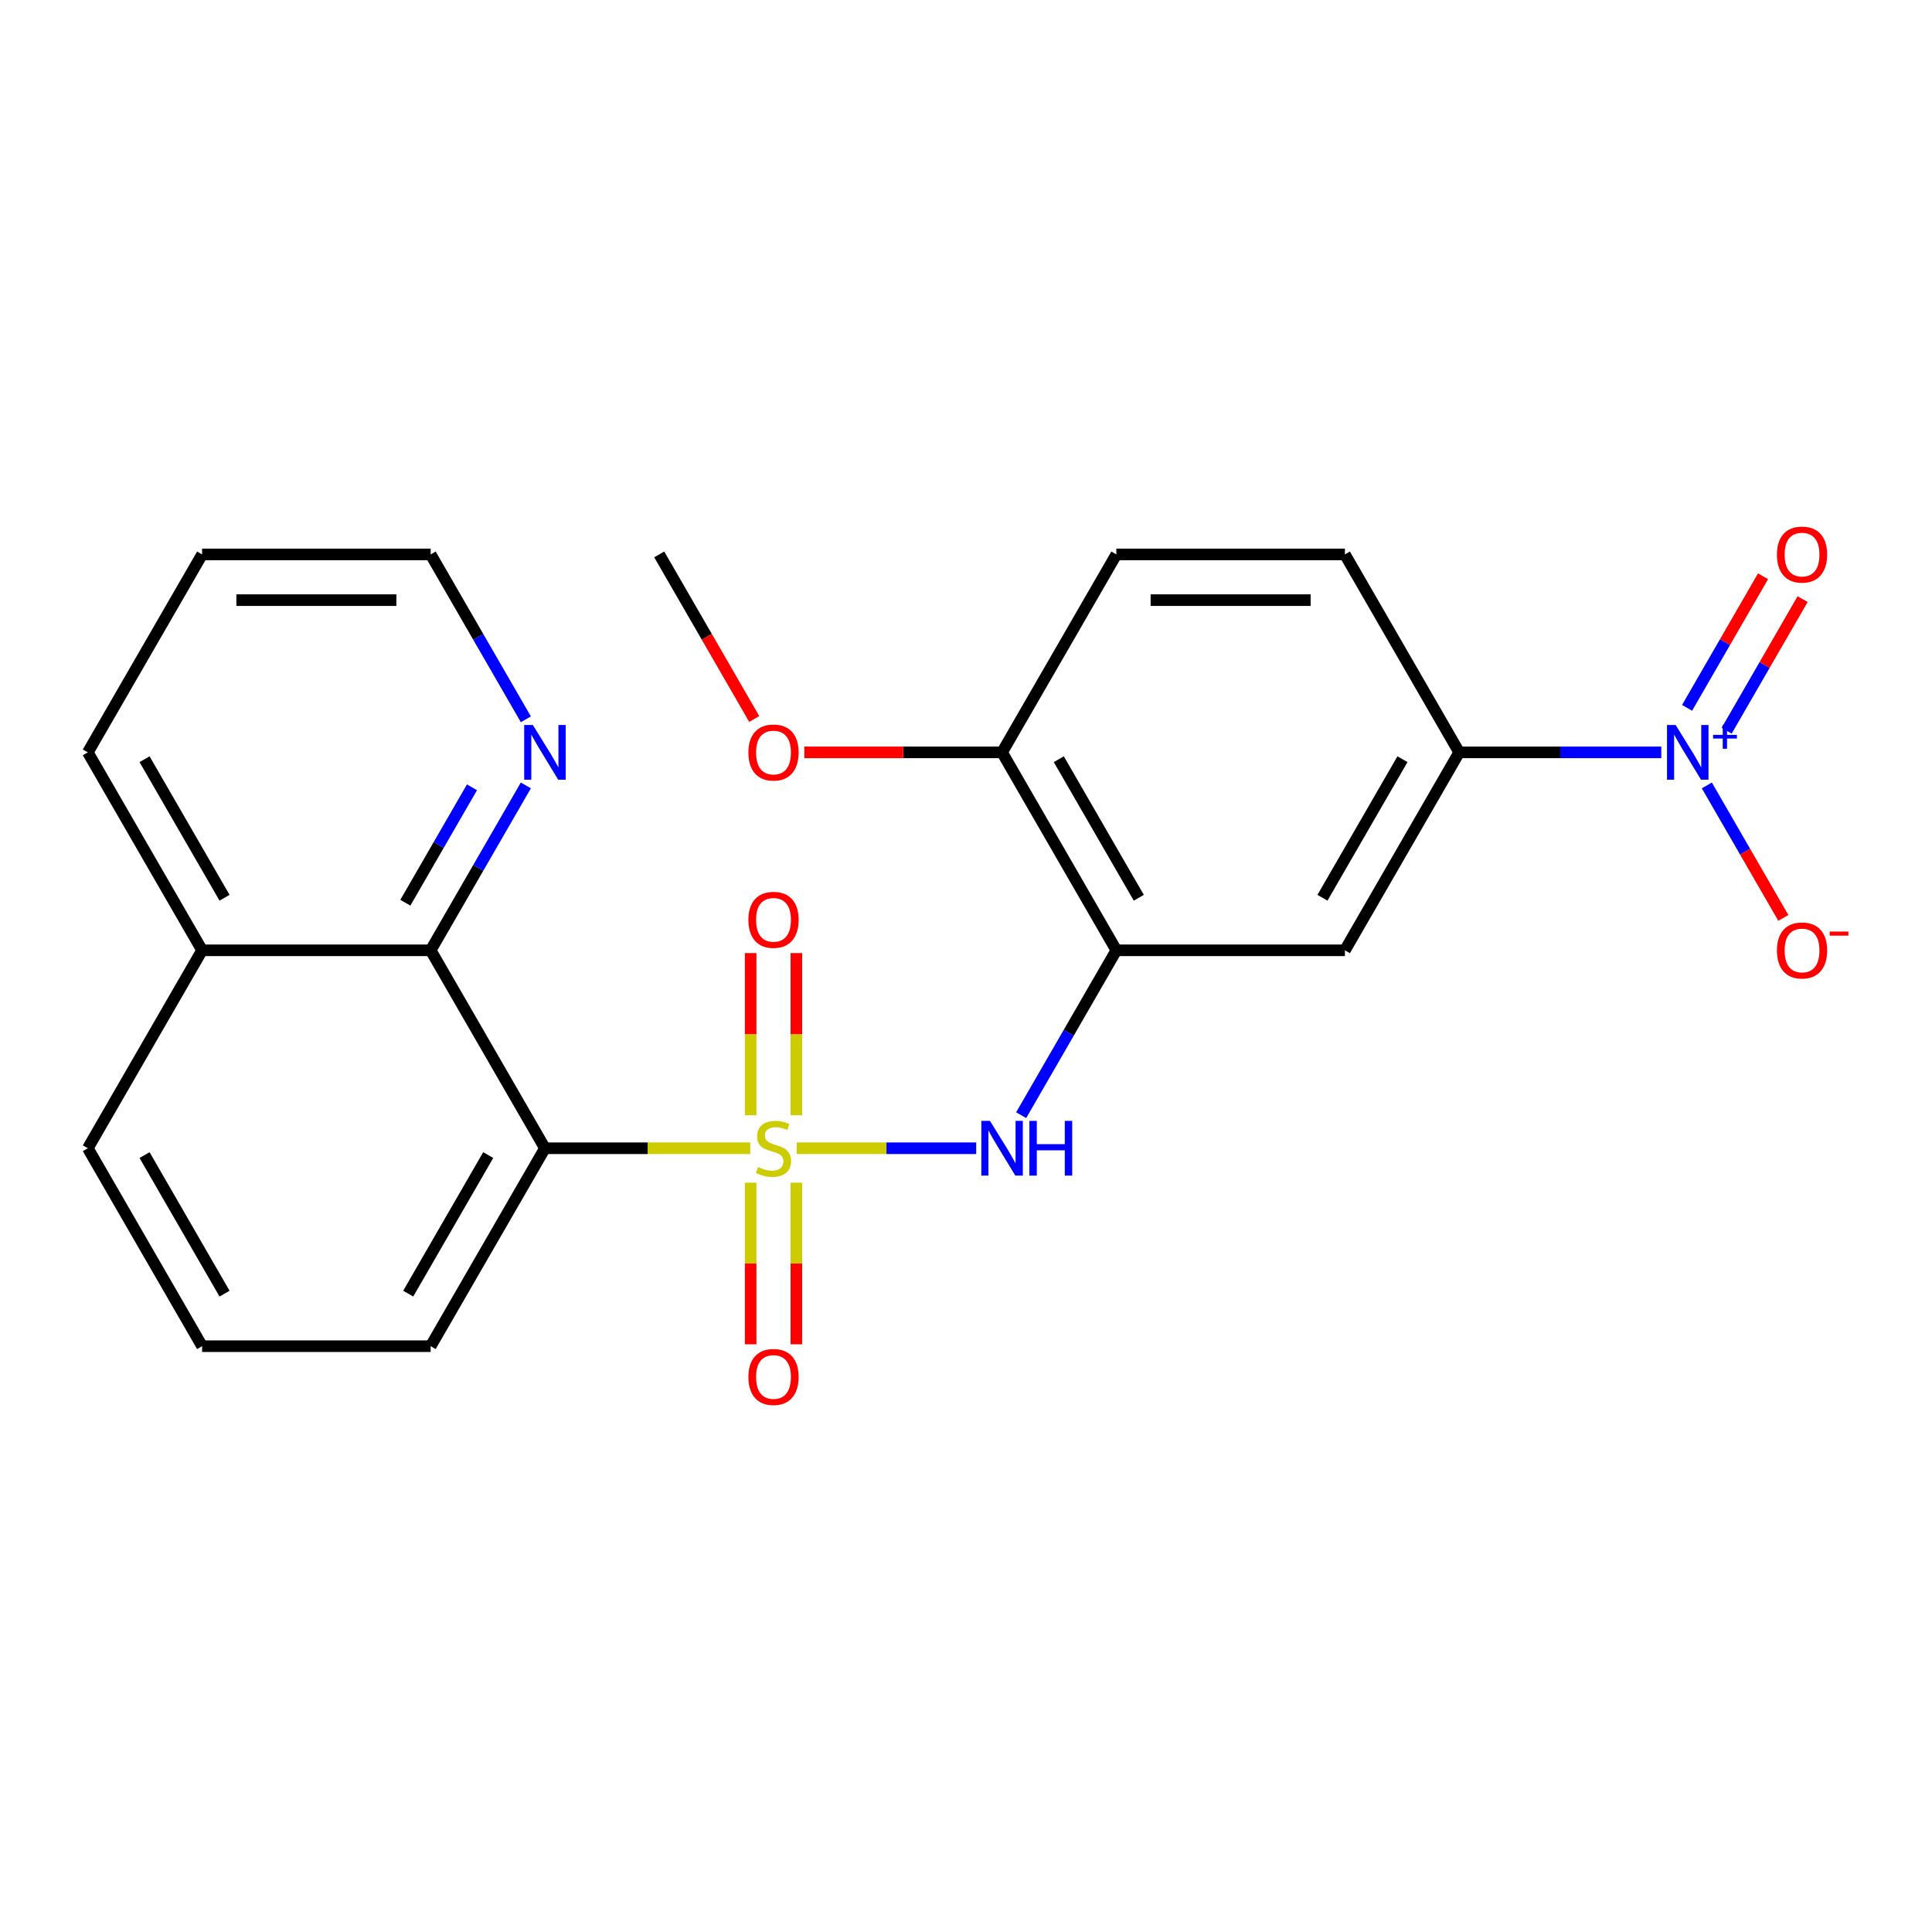 <?xml version='1.0' encoding='iso-8859-1'?>
<svg version='1.1' baseProfile='full'
              xmlns='http://www.w3.org/2000/svg'
                      xmlns:rdkit='http://www.rdkit.org/xml'
                      xmlns:xlink='http://www.w3.org/1999/xlink'
                  xml:space='preserve'
width='1000px' height='1000px' viewBox='0 0 1000 1000'>
<!-- END OF HEADER -->
<rect style='opacity:1.0;fill:#FFFFFF;stroke:none' width='1000' height='1000' x='0' y='0'> </rect>
<path class='bond-0' d='M 388.328,594.329 L 335.195,594.329' style='fill:none;fill-rule:evenodd;stroke:#CCCC00;stroke-width:6px;stroke-linecap:butt;stroke-linejoin:miter;stroke-opacity:1' />
<path class='bond-0' d='M 335.195,594.329 L 282.062,594.329' style='fill:none;fill-rule:evenodd;stroke:#000000;stroke-width:6px;stroke-linecap:butt;stroke-linejoin:miter;stroke-opacity:1' />
<path class='bond-2' d='M 412.403,594.329 L 458.838,594.329' style='fill:none;fill-rule:evenodd;stroke:#CCCC00;stroke-width:6px;stroke-linecap:butt;stroke-linejoin:miter;stroke-opacity:1' />
<path class='bond-2' d='M 458.838,594.329 L 505.272,594.329' style='fill:none;fill-rule:evenodd;stroke:#0000FF;stroke-width:6px;stroke-linecap:butt;stroke-linejoin:miter;stroke-opacity:1' />
<path class='bond-7' d='M 388.535,612.167 L 388.535,653.984' style='fill:none;fill-rule:evenodd;stroke:#CCCC00;stroke-width:6px;stroke-linecap:butt;stroke-linejoin:miter;stroke-opacity:1' />
<path class='bond-7' d='M 388.535,653.984 L 388.535,695.801' style='fill:none;fill-rule:evenodd;stroke:#FF0000;stroke-width:6px;stroke-linecap:butt;stroke-linejoin:miter;stroke-opacity:1' />
<path class='bond-7' d='M 412.196,612.167 L 412.196,653.984' style='fill:none;fill-rule:evenodd;stroke:#CCCC00;stroke-width:6px;stroke-linecap:butt;stroke-linejoin:miter;stroke-opacity:1' />
<path class='bond-7' d='M 412.196,653.984 L 412.196,695.801' style='fill:none;fill-rule:evenodd;stroke:#FF0000;stroke-width:6px;stroke-linecap:butt;stroke-linejoin:miter;stroke-opacity:1' />
<path class='bond-8' d='M 412.196,577.252 L 412.196,535.284' style='fill:none;fill-rule:evenodd;stroke:#CCCC00;stroke-width:6px;stroke-linecap:butt;stroke-linejoin:miter;stroke-opacity:1' />
<path class='bond-8' d='M 412.196,535.284 L 412.196,493.316' style='fill:none;fill-rule:evenodd;stroke:#FF0000;stroke-width:6px;stroke-linecap:butt;stroke-linejoin:miter;stroke-opacity:1' />
<path class='bond-8' d='M 388.535,577.252 L 388.535,535.284' style='fill:none;fill-rule:evenodd;stroke:#CCCC00;stroke-width:6px;stroke-linecap:butt;stroke-linejoin:miter;stroke-opacity:1' />
<path class='bond-8' d='M 388.535,535.284 L 388.535,493.316' style='fill:none;fill-rule:evenodd;stroke:#FF0000;stroke-width:6px;stroke-linecap:butt;stroke-linejoin:miter;stroke-opacity:1' />
<path class='bond-4' d='M 282.062,594.329 L 222.91,491.875' style='fill:none;fill-rule:evenodd;stroke:#000000;stroke-width:6px;stroke-linecap:butt;stroke-linejoin:miter;stroke-opacity:1' />
<path class='bond-16' d='M 282.062,594.329 L 222.91,696.783' style='fill:none;fill-rule:evenodd;stroke:#000000;stroke-width:6px;stroke-linecap:butt;stroke-linejoin:miter;stroke-opacity:1' />
<path class='bond-16' d='M 252.698,597.867 L 211.292,669.585' style='fill:none;fill-rule:evenodd;stroke:#000000;stroke-width:6px;stroke-linecap:butt;stroke-linejoin:miter;stroke-opacity:1' />
<path class='bond-1' d='M 859.882,389.421 L 807.579,389.421' style='fill:none;fill-rule:evenodd;stroke:#0000FF;stroke-width:6px;stroke-linecap:butt;stroke-linejoin:miter;stroke-opacity:1' />
<path class='bond-1' d='M 807.579,389.421 L 755.276,389.421' style='fill:none;fill-rule:evenodd;stroke:#000000;stroke-width:6px;stroke-linecap:butt;stroke-linejoin:miter;stroke-opacity:1' />
<path class='bond-9' d='M 883.463,406.539 L 903.252,440.815' style='fill:none;fill-rule:evenodd;stroke:#0000FF;stroke-width:6px;stroke-linecap:butt;stroke-linejoin:miter;stroke-opacity:1' />
<path class='bond-9' d='M 903.252,440.815 L 923.042,475.092' style='fill:none;fill-rule:evenodd;stroke:#FF0000;stroke-width:6px;stroke-linecap:butt;stroke-linejoin:miter;stroke-opacity:1' />
<path class='bond-11' d='M 893.708,378.219 L 913.37,344.162' style='fill:none;fill-rule:evenodd;stroke:#0000FF;stroke-width:6px;stroke-linecap:butt;stroke-linejoin:miter;stroke-opacity:1' />
<path class='bond-11' d='M 913.37,344.162 L 933.033,310.106' style='fill:none;fill-rule:evenodd;stroke:#FF0000;stroke-width:6px;stroke-linecap:butt;stroke-linejoin:miter;stroke-opacity:1' />
<path class='bond-11' d='M 873.217,366.389 L 892.88,332.332' style='fill:none;fill-rule:evenodd;stroke:#0000FF;stroke-width:6px;stroke-linecap:butt;stroke-linejoin:miter;stroke-opacity:1' />
<path class='bond-11' d='M 892.88,332.332 L 912.542,298.276' style='fill:none;fill-rule:evenodd;stroke:#FF0000;stroke-width:6px;stroke-linecap:butt;stroke-linejoin:miter;stroke-opacity:1' />
<path class='bond-3' d='M 528.552,577.212 L 553.186,534.543' style='fill:none;fill-rule:evenodd;stroke:#0000FF;stroke-width:6px;stroke-linecap:butt;stroke-linejoin:miter;stroke-opacity:1' />
<path class='bond-3' d='M 553.186,534.543 L 577.821,491.875' style='fill:none;fill-rule:evenodd;stroke:#000000;stroke-width:6px;stroke-linecap:butt;stroke-linejoin:miter;stroke-opacity:1' />
<path class='bond-6' d='M 577.821,491.875 L 696.124,491.875' style='fill:none;fill-rule:evenodd;stroke:#000000;stroke-width:6px;stroke-linecap:butt;stroke-linejoin:miter;stroke-opacity:1' />
<path class='bond-12' d='M 577.821,491.875 L 518.669,389.421' style='fill:none;fill-rule:evenodd;stroke:#000000;stroke-width:6px;stroke-linecap:butt;stroke-linejoin:miter;stroke-opacity:1' />
<path class='bond-12' d='M 589.439,464.677 L 548.033,392.959' style='fill:none;fill-rule:evenodd;stroke:#000000;stroke-width:6px;stroke-linecap:butt;stroke-linejoin:miter;stroke-opacity:1' />
<path class='bond-10' d='M 222.91,491.875 L 247.544,449.207' style='fill:none;fill-rule:evenodd;stroke:#000000;stroke-width:6px;stroke-linecap:butt;stroke-linejoin:miter;stroke-opacity:1' />
<path class='bond-10' d='M 247.544,449.207 L 272.179,406.539' style='fill:none;fill-rule:evenodd;stroke:#0000FF;stroke-width:6px;stroke-linecap:butt;stroke-linejoin:miter;stroke-opacity:1' />
<path class='bond-10' d='M 209.81,467.244 L 227.054,437.377' style='fill:none;fill-rule:evenodd;stroke:#000000;stroke-width:6px;stroke-linecap:butt;stroke-linejoin:miter;stroke-opacity:1' />
<path class='bond-10' d='M 227.054,437.377 L 244.298,407.509' style='fill:none;fill-rule:evenodd;stroke:#0000FF;stroke-width:6px;stroke-linecap:butt;stroke-linejoin:miter;stroke-opacity:1' />
<path class='bond-15' d='M 222.91,491.875 L 104.606,491.875' style='fill:none;fill-rule:evenodd;stroke:#000000;stroke-width:6px;stroke-linecap:butt;stroke-linejoin:miter;stroke-opacity:1' />
<path class='bond-5' d='M 755.276,389.421 L 696.124,491.875' style='fill:none;fill-rule:evenodd;stroke:#000000;stroke-width:6px;stroke-linecap:butt;stroke-linejoin:miter;stroke-opacity:1' />
<path class='bond-5' d='M 725.913,392.959 L 684.506,464.677' style='fill:none;fill-rule:evenodd;stroke:#000000;stroke-width:6px;stroke-linecap:butt;stroke-linejoin:miter;stroke-opacity:1' />
<path class='bond-25' d='M 755.276,389.421 L 696.124,286.967' style='fill:none;fill-rule:evenodd;stroke:#000000;stroke-width:6px;stroke-linecap:butt;stroke-linejoin:miter;stroke-opacity:1' />
<path class='bond-19' d='M 272.179,372.304 L 247.544,329.636' style='fill:none;fill-rule:evenodd;stroke:#0000FF;stroke-width:6px;stroke-linecap:butt;stroke-linejoin:miter;stroke-opacity:1' />
<path class='bond-19' d='M 247.544,329.636 L 222.91,286.967' style='fill:none;fill-rule:evenodd;stroke:#000000;stroke-width:6px;stroke-linecap:butt;stroke-linejoin:miter;stroke-opacity:1' />
<path class='bond-14' d='M 518.669,389.421 L 577.821,286.967' style='fill:none;fill-rule:evenodd;stroke:#000000;stroke-width:6px;stroke-linecap:butt;stroke-linejoin:miter;stroke-opacity:1' />
<path class='bond-17' d='M 518.669,389.421 L 467.496,389.421' style='fill:none;fill-rule:evenodd;stroke:#000000;stroke-width:6px;stroke-linecap:butt;stroke-linejoin:miter;stroke-opacity:1' />
<path class='bond-17' d='M 467.496,389.421 L 416.323,389.421' style='fill:none;fill-rule:evenodd;stroke:#FF0000;stroke-width:6px;stroke-linecap:butt;stroke-linejoin:miter;stroke-opacity:1' />
<path class='bond-13' d='M 696.124,286.967 L 577.821,286.967' style='fill:none;fill-rule:evenodd;stroke:#000000;stroke-width:6px;stroke-linecap:butt;stroke-linejoin:miter;stroke-opacity:1' />
<path class='bond-13' d='M 678.379,310.628 L 595.566,310.628' style='fill:none;fill-rule:evenodd;stroke:#000000;stroke-width:6px;stroke-linecap:butt;stroke-linejoin:miter;stroke-opacity:1' />
<path class='bond-21' d='M 104.606,491.875 L 45.455,389.421' style='fill:none;fill-rule:evenodd;stroke:#000000;stroke-width:6px;stroke-linecap:butt;stroke-linejoin:miter;stroke-opacity:1' />
<path class='bond-21' d='M 116.224,464.677 L 74.818,392.959' style='fill:none;fill-rule:evenodd;stroke:#000000;stroke-width:6px;stroke-linecap:butt;stroke-linejoin:miter;stroke-opacity:1' />
<path class='bond-24' d='M 104.606,491.875 L 45.455,594.329' style='fill:none;fill-rule:evenodd;stroke:#000000;stroke-width:6px;stroke-linecap:butt;stroke-linejoin:miter;stroke-opacity:1' />
<path class='bond-18' d='M 222.91,696.783 L 104.606,696.783' style='fill:none;fill-rule:evenodd;stroke:#000000;stroke-width:6px;stroke-linecap:butt;stroke-linejoin:miter;stroke-opacity:1' />
<path class='bond-22' d='M 390.39,372.144 L 365.802,329.556' style='fill:none;fill-rule:evenodd;stroke:#FF0000;stroke-width:6px;stroke-linecap:butt;stroke-linejoin:miter;stroke-opacity:1' />
<path class='bond-22' d='M 365.802,329.556 L 341.214,286.967' style='fill:none;fill-rule:evenodd;stroke:#000000;stroke-width:6px;stroke-linecap:butt;stroke-linejoin:miter;stroke-opacity:1' />
<path class='bond-20' d='M 104.606,696.783 L 45.455,594.329' style='fill:none;fill-rule:evenodd;stroke:#000000;stroke-width:6px;stroke-linecap:butt;stroke-linejoin:miter;stroke-opacity:1' />
<path class='bond-20' d='M 116.224,669.585 L 74.818,597.867' style='fill:none;fill-rule:evenodd;stroke:#000000;stroke-width:6px;stroke-linecap:butt;stroke-linejoin:miter;stroke-opacity:1' />
<path class='bond-26' d='M 222.91,286.967 L 104.606,286.967' style='fill:none;fill-rule:evenodd;stroke:#000000;stroke-width:6px;stroke-linecap:butt;stroke-linejoin:miter;stroke-opacity:1' />
<path class='bond-26' d='M 205.164,310.628 L 122.352,310.628' style='fill:none;fill-rule:evenodd;stroke:#000000;stroke-width:6px;stroke-linecap:butt;stroke-linejoin:miter;stroke-opacity:1' />
<path class='bond-23' d='M 45.455,389.421 L 104.606,286.967' style='fill:none;fill-rule:evenodd;stroke:#000000;stroke-width:6px;stroke-linecap:butt;stroke-linejoin:miter;stroke-opacity:1' />
<path  class='atom-0' d='M 392.365 604.049
Q 392.685 604.169, 394.005 604.729
Q 395.325 605.289, 396.765 605.649
Q 398.245 605.969, 399.685 605.969
Q 402.365 605.969, 403.925 604.689
Q 405.485 603.369, 405.485 601.089
Q 405.485 599.529, 404.685 598.569
Q 403.925 597.609, 402.725 597.089
Q 401.525 596.569, 399.525 595.969
Q 397.005 595.209, 395.485 594.489
Q 394.005 593.769, 392.925 592.249
Q 391.885 590.729, 391.885 588.169
Q 391.885 584.609, 394.285 582.409
Q 396.725 580.209, 401.525 580.209
Q 404.805 580.209, 408.525 581.769
L 407.605 584.849
Q 404.205 583.449, 401.645 583.449
Q 398.885 583.449, 397.365 584.609
Q 395.845 585.729, 395.885 587.689
Q 395.885 589.209, 396.645 590.129
Q 397.445 591.049, 398.565 591.569
Q 399.725 592.089, 401.645 592.689
Q 404.205 593.489, 405.725 594.289
Q 407.245 595.089, 408.325 596.729
Q 409.445 598.329, 409.445 601.089
Q 409.445 605.009, 406.805 607.129
Q 404.205 609.209, 399.845 609.209
Q 397.325 609.209, 395.405 608.649
Q 393.525 608.129, 391.285 607.209
L 392.365 604.049
' fill='#CCCC00'/>
<path  class='atom-2' d='M 867.32 375.261
L 876.6 390.261
Q 877.52 391.741, 879 394.421
Q 880.48 397.101, 880.56 397.261
L 880.56 375.261
L 884.32 375.261
L 884.32 403.581
L 880.44 403.581
L 870.48 387.181
Q 869.32 385.261, 868.08 383.061
Q 866.88 380.861, 866.52 380.181
L 866.52 403.581
L 862.84 403.581
L 862.84 375.261
L 867.32 375.261
' fill='#0000FF'/>
<path  class='atom-2' d='M 886.696 380.366
L 891.685 380.366
L 891.685 375.113
L 893.903 375.113
L 893.903 380.366
L 899.025 380.366
L 899.025 382.267
L 893.903 382.267
L 893.903 387.547
L 891.685 387.547
L 891.685 382.267
L 886.696 382.267
L 886.696 380.366
' fill='#0000FF'/>
<path  class='atom-3' d='M 512.409 580.169
L 521.689 595.169
Q 522.609 596.649, 524.089 599.329
Q 525.569 602.009, 525.649 602.169
L 525.649 580.169
L 529.409 580.169
L 529.409 608.489
L 525.529 608.489
L 515.569 592.089
Q 514.409 590.169, 513.169 587.969
Q 511.969 585.769, 511.609 585.089
L 511.609 608.489
L 507.929 608.489
L 507.929 580.169
L 512.409 580.169
' fill='#0000FF'/>
<path  class='atom-3' d='M 532.809 580.169
L 536.649 580.169
L 536.649 592.209
L 551.129 592.209
L 551.129 580.169
L 554.969 580.169
L 554.969 608.489
L 551.129 608.489
L 551.129 595.409
L 536.649 595.409
L 536.649 608.489
L 532.809 608.489
L 532.809 580.169
' fill='#0000FF'/>
<path  class='atom-8' d='M 387.365 712.713
Q 387.365 705.913, 390.725 702.113
Q 394.085 698.313, 400.365 698.313
Q 406.645 698.313, 410.005 702.113
Q 413.365 705.913, 413.365 712.713
Q 413.365 719.593, 409.965 723.513
Q 406.565 727.393, 400.365 727.393
Q 394.125 727.393, 390.725 723.513
Q 387.365 719.633, 387.365 712.713
M 400.365 724.193
Q 404.685 724.193, 407.005 721.313
Q 409.365 718.393, 409.365 712.713
Q 409.365 707.153, 407.005 704.353
Q 404.685 701.513, 400.365 701.513
Q 396.045 701.513, 393.685 704.313
Q 391.365 707.113, 391.365 712.713
Q 391.365 718.433, 393.685 721.313
Q 396.045 724.193, 400.365 724.193
' fill='#FF0000'/>
<path  class='atom-9' d='M 387.365 476.106
Q 387.365 469.306, 390.725 465.506
Q 394.085 461.706, 400.365 461.706
Q 406.645 461.706, 410.005 465.506
Q 413.365 469.306, 413.365 476.106
Q 413.365 482.986, 409.965 486.906
Q 406.565 490.786, 400.365 490.786
Q 394.125 490.786, 390.725 486.906
Q 387.365 483.026, 387.365 476.106
M 400.365 487.586
Q 404.685 487.586, 407.005 484.706
Q 409.365 481.786, 409.365 476.106
Q 409.365 470.546, 407.005 467.746
Q 404.685 464.906, 400.365 464.906
Q 396.045 464.906, 393.685 467.706
Q 391.365 470.506, 391.365 476.106
Q 391.365 481.826, 393.685 484.706
Q 396.045 487.586, 400.365 487.586
' fill='#FF0000'/>
<path  class='atom-10' d='M 919.732 491.955
Q 919.732 485.155, 923.092 481.355
Q 926.452 477.555, 932.732 477.555
Q 939.012 477.555, 942.372 481.355
Q 945.732 485.155, 945.732 491.955
Q 945.732 498.835, 942.332 502.755
Q 938.932 506.635, 932.732 506.635
Q 926.492 506.635, 923.092 502.755
Q 919.732 498.875, 919.732 491.955
M 932.732 503.435
Q 937.052 503.435, 939.372 500.555
Q 941.732 497.635, 941.732 491.955
Q 941.732 486.395, 939.372 483.595
Q 937.052 480.755, 932.732 480.755
Q 928.412 480.755, 926.052 483.555
Q 923.732 486.355, 923.732 491.955
Q 923.732 497.675, 926.052 500.555
Q 928.412 503.435, 932.732 503.435
' fill='#FF0000'/>
<path  class='atom-10' d='M 947.052 482.178
L 956.74 482.178
L 956.74 484.29
L 947.052 484.29
L 947.052 482.178
' fill='#FF0000'/>
<path  class='atom-11' d='M 275.802 375.261
L 285.082 390.261
Q 286.002 391.741, 287.482 394.421
Q 288.962 397.101, 289.042 397.261
L 289.042 375.261
L 292.802 375.261
L 292.802 403.581
L 288.922 403.581
L 278.962 387.181
Q 277.802 385.261, 276.562 383.061
Q 275.362 380.861, 275.002 380.181
L 275.002 403.581
L 271.322 403.581
L 271.322 375.261
L 275.802 375.261
' fill='#0000FF'/>
<path  class='atom-12' d='M 919.732 287.047
Q 919.732 280.247, 923.092 276.447
Q 926.452 272.647, 932.732 272.647
Q 939.012 272.647, 942.372 276.447
Q 945.732 280.247, 945.732 287.047
Q 945.732 293.927, 942.332 297.847
Q 938.932 301.727, 932.732 301.727
Q 926.492 301.727, 923.092 297.847
Q 919.732 293.967, 919.732 287.047
M 932.732 298.527
Q 937.052 298.527, 939.372 295.647
Q 941.732 292.727, 941.732 287.047
Q 941.732 281.487, 939.372 278.687
Q 937.052 275.847, 932.732 275.847
Q 928.412 275.847, 926.052 278.647
Q 923.732 281.447, 923.732 287.047
Q 923.732 292.767, 926.052 295.647
Q 928.412 298.527, 932.732 298.527
' fill='#FF0000'/>
<path  class='atom-18' d='M 387.365 389.501
Q 387.365 382.701, 390.725 378.901
Q 394.085 375.101, 400.365 375.101
Q 406.645 375.101, 410.005 378.901
Q 413.365 382.701, 413.365 389.501
Q 413.365 396.381, 409.965 400.301
Q 406.565 404.181, 400.365 404.181
Q 394.125 404.181, 390.725 400.301
Q 387.365 396.421, 387.365 389.501
M 400.365 400.981
Q 404.685 400.981, 407.005 398.101
Q 409.365 395.181, 409.365 389.501
Q 409.365 383.941, 407.005 381.141
Q 404.685 378.301, 400.365 378.301
Q 396.045 378.301, 393.685 381.101
Q 391.365 383.901, 391.365 389.501
Q 391.365 395.221, 393.685 398.101
Q 396.045 400.981, 400.365 400.981
' fill='#FF0000'/>
</svg>
